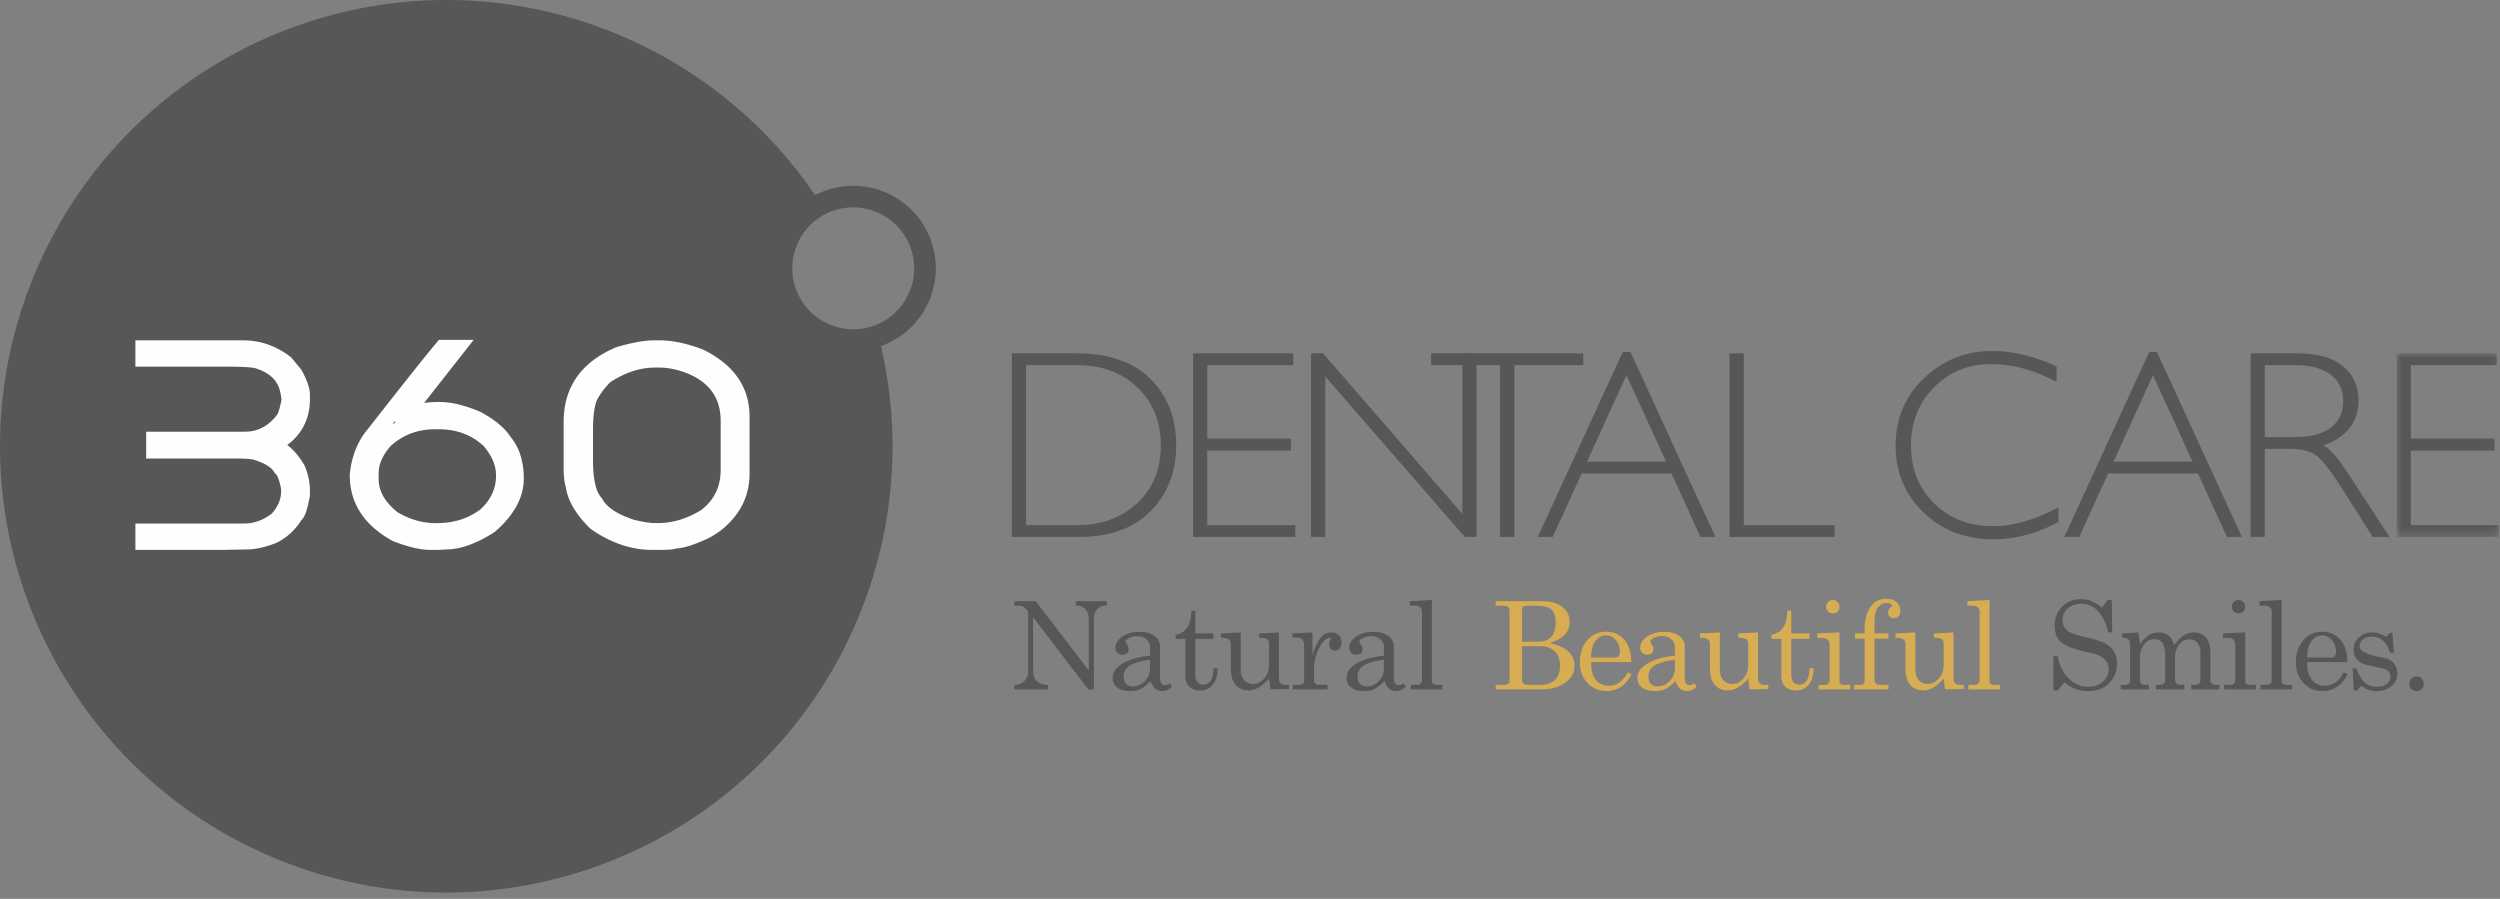 <svg width="267" height="96" viewBox="0 0 267 96" xmlns="http://www.w3.org/2000/svg" xmlns:xlink="http://www.w3.org/1999/xlink">
    <rect x="0" y="0" width="267" height="96" fill="#808080" stroke="none"/>
    <defs>
        <path id="it18nvdgda" d="M0 0h10.921v19.612H0z"/>
    </defs>
    <g fill="none" fill-rule="evenodd">
        <path d="M109.586 38.998v17.085h5.528c2.532 0 4.644-.782 6.333-2.34 1.684-1.557 2.528-3.621 2.528-6.196 0-2.518-.83-4.57-2.496-6.163-1.665-1.59-3.816-2.386-6.464-2.386h-5.429zm-1.517-1.263h6.86c3.471 0 6.121.913 7.947 2.737 1.827 1.825 2.742 4.184 2.742 7.075 0 2.836-.902 5.177-2.714 7.028-1.809 1.847-4.377 2.772-7.709 2.772h-7.126V37.735zM138.113 37.735v1.263h-9.18v7.846h8.942v1.28h-8.943v7.959h9.408v1.264h-10.92V37.735zM157.693 37.735v19.612h-1.25l-14.908-17.141v17.14h-1.517V37.736h1.285l14.871 17.14v-17.14z" fill="#575756"/>
        <path fill="#575756" d="M169.092 37.735v1.263h-7.357v18.349h-1.53v-18.35h-7.355v-1.262zM177.931 49.3l-4.223-9.234-4.212 9.234h8.435zm-3.794-11.705 9.065 19.752h-1.586l-3.102-6.783h-9.592l-3.094 6.783h-1.589l9.07-19.752h.828zM186.234 37.735v18.348h9.699v1.264h-11.218V37.735zM219.644 39.125v1.655c-2.376-1.262-4.707-1.893-6.986-1.893-2.44 0-4.474.827-6.107 2.484-1.641 1.657-2.457 3.724-2.457 6.204 0 2.506.82 4.57 2.47 6.189 1.646 1.62 3.748 2.43 6.299 2.43 2.136 0 4.46-.668 6.98-2.005v1.57c-2.32 1.228-4.638 1.839-6.945 1.839-2.99 0-5.477-.958-7.467-2.869-1.986-1.916-2.98-4.3-2.98-7.154 0-2.872 1.015-5.273 3.046-7.201 2.034-1.927 4.448-2.892 7.257-2.892 2.21 0 4.503.548 6.89 1.643M234.161 49.3l-4.225-9.234-4.21 9.234h8.435zm-3.795-11.705 9.068 19.752h-1.594l-3.1-6.783h-9.59l-3.092 6.783h-1.59l9.067-19.752h.831zM241.88 38.998v7.679h3.26c1.656 0 2.92-.336 3.796-1.003.874-.67 1.313-1.618 1.313-2.843 0-1.207-.447-2.15-1.334-2.823-.89-.673-2.167-1.01-3.831-1.01h-3.203zm-1.512-1.263h5.027c2.108 0 3.712.455 4.827 1.37 1.114.913 1.67 2.143 1.67 3.697 0 2.264-1.246 3.858-3.736 4.772.649.31 1.517 1.306 2.614 2.99l4.435 6.783h-1.793l-3.418-5.377c-1.142-1.797-2.03-2.917-2.67-3.362-.631-.444-1.563-.668-2.79-.668h-2.653v9.407h-1.513V37.735z"/>
        <g transform="translate(255.961 37.735)">
            <mask id="47y0nmvq7b" fill="#fff">
                <use xlink:href="#it18nvdgda"/>
            </mask>
            <path fill="#575756" mask="url(#47y0nmvq7b)" d="M10.695 0v1.263H1.517v7.846h8.942v1.28H1.517v7.959h9.405v1.264H0V0z"/>
        </g>
        <path d="M97.168 31.065a6.472 6.472 0 0 1-6.045 4.1 6.465 6.465 0 0 1-2.404-.463c-3.333-1.325-4.966-5.117-3.64-8.451a6.477 6.477 0 0 1 6.046-4.102 6.46 6.46 0 0 1 2.406.465 6.457 6.457 0 0 1 3.569 3.47 6.457 6.457 0 0 1 .068 4.98m2.052-5.891a8.753 8.753 0 0 0-4.836-4.703 8.816 8.816 0 0 0-7.34.371A47.426 47.426 0 0 0 65.286 3.39C40.836-6.341 13.124 5.59 3.39 30.04-6.341 54.493 5.59 82.2 30.043 91.935c24.448 9.734 52.16-2.198 61.894-26.648a47.406 47.406 0 0 0 2.152-28.327 8.767 8.767 0 0 0 5.223-5.041 8.761 8.761 0 0 0-.092-6.746" fill="#575756"/>
        <path d="M23.933 58.728H14.46v-2.816h11.596c1.065 0 2.039-.348 2.976-1.064.666-.75.99-1.532.99-2.386v-.238c-.258-1.307-.517-1.559-.53-1.57l-.132-.103-.081-.142c-.308-.523-1.081-.982-2.237-1.326-.196-.045-.705-.115-1.965-.115H15.61v-2.862h10.562c1.35 0 2.463-.582 3.404-1.781l.04-.049c.013-.017.2-.304.453-1.603-.124-1-.323-1.468-.471-1.684l-.037-.06c-.407-.71-1.177-1.249-2.288-1.604-.521-.109-1.414-.164-2.657-.164H14.46v-2.813h11.483c1.862 0 3.575.596 5.09 1.772l.075.058 1.077 1.312c.618 1.109.918 2.003.918 2.734v.385c0 2.061-.832 3.738-2.425 4.919.692.525 1.31 1.258 1.848 2.19l.056.116c.346.873.52 1.757.52 2.628l-.016.555c-.246 1.255-.458 2.152-.915 2.549-.618 1.014-1.491 1.817-2.598 2.389l-.09.04c-1.202.46-2.21.684-3.08.684l-2.47.049zM42.197 44.955l-.276.352c.091-.055.183-.108.276-.158v-.194zm.28 9.765c1.303.762 2.65 1.148 4 1.148h.23c1.742 0 3.28-.485 4.572-1.441 1.142-1.038 1.697-2.23 1.697-3.645 0-1.065-.43-2.093-1.314-3.141-1.314-1.21-2.898-1.798-4.839-1.798h-.347c-1.818 0-3.352.564-4.689 1.722-.909 1.006-1.35 1.995-1.35 3.025v.529c0 1.333.667 2.51 2.04 3.6zm4.43 4.006h-.95c-1.067 0-2.359-.303-3.952-.926l-.102-.048c-3.019-1.655-4.549-4.015-4.549-7.017l.004-.086c.191-1.94.858-3.586 1.982-4.895 3.741-4.778 6.187-7.853 7.27-9.141l.263-.313h3.714L45.3 43.027c.52-.063 1.066-.095 1.637-.095 1.256 0 2.67.338 4.32 1.032l.075.036c1.528.822 2.586 1.708 3.232 2.708.914 1.112 1.377 2.596 1.377 4.41 0 1.99-1.032 3.895-3.068 5.662l-.107.079c-1.926 1.217-3.597 1.813-5.108 1.82l-.75.047zM67.711 55.512c.961.234 1.714.353 2.24.353h.346c1.537 0 3.076-.466 4.575-1.384 1.41-1.075 2.096-2.49 2.096-4.325v-5.19c0-2.304-1.042-3.916-3.185-4.927-1.142-.518-2.3-.783-3.429-.783h-.404c-1.595 0-3.209.531-4.797 1.58-.6.624-1.068 1.252-1.387 1.867-.199.447-.432 1.368-.432 3.223v3.27c0 2.445.474 3.488.872 3.932l.067.074.048.088c.498.903 1.638 1.651 3.39 2.222zm3.174 3.214h-1.282c-2.199 0-4.385-.748-6.497-2.224l-.114-.096c-1.459-1.444-2.316-2.886-2.549-4.288a7.767 7.767 0 0 1-.246-1.962v-5.095c0-3.719 1.886-6.4 5.606-7.973l.1-.035c1.648-.474 2.954-.705 3.991-.705h.575c1.33 0 2.87.326 4.574.968l.08.034c3.27 1.614 4.928 4.015 4.928 7.135v6.104c0 2.163-.828 4.026-2.46 5.537-.419.42-1.005.84-1.79 1.285l-.058.031c-1.523.72-2.647 1.084-3.507 1.136-.374.12-.86.134-1.338.147l-.013.001z" fill="#FEFEFE"/>
        <path d="M108.337 64.688v-.484h2.27l5.676 7.397v-5.357c0-1.046-.463-1.569-1.39-1.569v-.47h3.316v.483h-.127c-.392 0-.698.128-.919.383-.22.255-.33.608-.33 1.06v7.498h-.6l-5.894-7.704v5.676c0 1.03.532 1.544 1.595 1.544v.484h-3.597v-.484c.434 0 .786-.136 1.06-.409.271-.27.407-.624.407-1.058v-6.39l-.408-.42c-.153-.12-.362-.18-.625-.18h-.434zM122.827 71.308v-.855c-.987.137-1.703.343-2.149.62-.447.276-.67.677-.67 1.205 0 .323.087.576.262.758.174.183.41.275.707.275.493 0 .925-.19 1.295-.568.37-.378.555-.857.555-1.435m-2.615-2.793c0 .034.072.174.217.42a.695.695 0 0 1 .115.345c0 .425-.221.638-.663.638a.761.761 0 0 1-.543-.198c-.14-.132-.21-.32-.21-.567 0-.443.247-.832.74-1.168.493-.336 1.109-.503 1.849-.503.672 0 1.201.146 1.588.44.387.293.581.674.581 1.141v3.278c0 .553.17.83.51.83.093 0 .18-.015.261-.046a1.08 1.08 0 0 0 .262-.146l.242.344c-.306.323-.646.485-1.02.485-.587 0-1.008-.357-1.263-1.072-.374.392-.698.66-.97.804-.331.18-.735.268-1.211.268-.587 0-1.044-.128-1.371-.382a1.23 1.23 0 0 1-.491-1.02c0-.605.35-1.117 1.052-1.538.701-.42 1.681-.703 2.94-.848v-.893c0-.349-.13-.633-.389-.855-.26-.22-.585-.33-.976-.33a1.85 1.85 0 0 0-.874.196c-.25.132-.376.258-.376.377M125.557 68.234v-.446c1.114-.187 1.67-1.042 1.67-2.564h.434v2.423h1.939v.587h-1.94v3.84c0 .323.078.578.23.765.154.187.367.28.639.28.33 0 .593-.149.784-.446.19-.298.287-.732.287-1.3h.434c0 .764-.168 1.35-.504 1.752-.336.404-.79.607-1.358.607-.485 0-.868-.132-1.148-.396-.281-.264-.421-.629-.421-1.097v-4.005h-1.046zM130.39 67.648l2.118-.102V71.5c0 .476.12.852.364 1.129.242.276.559.414.95.414.468 0 .869-.198 1.205-.593.336-.395.504-.878.504-1.448v-2.244c0-.256-.085-.428-.255-.517-.17-.09-.434-.134-.791-.134v-.46l2.105-.101v4.91c0 .46.238.689.714.689h.383v.434l-2.016.05-.127-1.173c-.357.417-.717.734-1.078.95a2.121 2.121 0 0 1-1.103.326c-.613 0-1.084-.202-1.416-.606-.332-.404-.497-.992-.497-1.766v-2.602c0-.247-.092-.417-.275-.511-.183-.093-.444-.14-.784-.14v-.46zM138.03 68.106v-.459l2.144-.102v2.411c.238-.808.518-1.412.842-1.812.323-.399.722-.599 1.199-.599.323 0 .58.1.77.3.192.2.288.474.288.822a.89.89 0 0 1-.191.587.62.62 0 0 1-.498.23.57.57 0 0 1-.452-.198.757.757 0 0 1-.173-.516c0-.12.03-.243.09-.37a.995.995 0 0 0 .089-.23c0-.017-.017-.034-.051-.05a.337.337 0 0 1-.064-.014c-.366 0-.738.355-1.116 1.065a4.725 4.725 0 0 0-.567 2.252v1.275c0 .298.225.446.676.446h.765v.485h-3.712v-.485h.587c.416 0 .625-.136.625-.408v-3.8c0-.554-.242-.83-.727-.83h-.523zM147.801 71.308v-.855c-.986.137-1.703.343-2.149.62-.447.276-.67.677-.67 1.205 0 .323.087.576.261.758.175.183.411.275.708.275.494 0 .925-.19 1.295-.568.37-.378.555-.857.555-1.435m-2.615-2.793c0 .034.072.174.217.42a.685.685 0 0 1 .115.345c0 .425-.221.638-.664.638a.76.76 0 0 1-.542-.198c-.14-.132-.21-.32-.21-.567 0-.443.247-.832.74-1.168.493-.336 1.109-.503 1.849-.503.672 0 1.201.146 1.588.44.387.293.581.674.581 1.141v3.278c0 .553.17.83.51.83.093 0 .18-.015.261-.046a1.08 1.08 0 0 0 .262-.146l.242.344c-.306.323-.646.485-1.02.485-.587 0-1.008-.357-1.263-1.072-.374.392-.697.66-.97.804-.331.18-.735.268-1.211.268-.587 0-1.044-.128-1.371-.382a1.23 1.23 0 0 1-.491-1.02c0-.605.35-1.117 1.052-1.538.702-.42 1.681-.703 2.94-.848v-.893c0-.349-.13-.633-.389-.855-.259-.22-.585-.33-.976-.33-.332 0-.623.064-.873.196-.252.132-.377.258-.377.377M150.568 64.204l2.36-.128v8.66a.36.36 0 0 0 .14.294.545.545 0 0 0 .357.115h.625v.485h-3.38v-.485h.6c.4 0 .6-.178.6-.535v-7.258c0-.213-.069-.38-.205-.498-.136-.12-.323-.178-.56-.178h-.537v-.472z" fill="#575756"/>
        <path d="M164.497 69.012h-1.939v3.623c0 .34.23.51.69.51h1.147c1.48 0 2.22-.689 2.22-2.067 0-.646-.188-1.152-.562-1.517-.374-.366-.893-.549-1.556-.549m-1.939-3.852v3.367h1.786c1.2 0 1.798-.688 1.798-2.066 0-.723-.195-1.208-.586-1.454-.332-.212-.944-.319-1.837-.319-.4 0-.693.011-.88.032-.187.021-.28.168-.28.44m1.951 8.47h-4.77v-.485h.79c.213 0 .38-.032.504-.096.123-.064.185-.155.185-.274v-7.538c0-.366-.213-.549-.638-.549h-.842v-.484h4.924c.926 0 1.656.203 2.187.612.532.408.798.952.798 1.632 0 .528-.18.976-.543 1.346-.36.37-.899.665-1.613.886 1.777.383 2.666 1.191 2.666 2.424 0 .731-.33 1.335-.989 1.811s-1.545.714-2.659.714M169.93 70.224h2.59c.322 0 .484-.213.484-.638 0-.476-.142-.882-.427-1.218-.285-.336-.632-.504-1.04-.504-.476 0-.863.209-1.16.625-.298.417-.447.995-.447 1.735m3.903 1.594.421.179c-.62 1.207-1.518 1.811-2.69 1.811-.809 0-1.483-.287-2.023-.861-.54-.574-.81-1.316-.81-2.225 0-.961.264-1.744.791-2.347.527-.604 1.195-.906 2.002-.906.817 0 1.47.287 1.958.861.49.574.734 1.367.734 2.379h-4.286c0 .331.021.625.064.88.042.255.115.476.217.663.348.655.888.982 1.62.982.833 0 1.5-.472 2.002-1.416M178.872 71.308v-.855c-.986.137-1.703.343-2.15.62-.446.276-.67.677-.67 1.205 0 .323.088.576.262.758.175.183.41.275.708.275.494 0 .925-.19 1.295-.568.37-.378.555-.857.555-1.435m-2.615-2.793c0 .034.072.174.217.42a.685.685 0 0 1 .115.345c0 .425-.221.638-.664.638a.76.76 0 0 1-.542-.198c-.14-.132-.21-.32-.21-.567 0-.443.247-.832.74-1.168.493-.336 1.109-.503 1.849-.503.672 0 1.2.146 1.588.44.387.293.58.674.58 1.141v3.278c0 .553.17.83.51.83.094 0 .18-.015.262-.046a1.08 1.08 0 0 0 .262-.146l.242.344c-.306.323-.646.485-1.02.485-.587 0-1.008-.357-1.263-1.072-.374.392-.697.66-.97.804-.331.18-.735.268-1.211.268-.587 0-1.044-.128-1.371-.382a1.23 1.23 0 0 1-.491-1.02c0-.605.35-1.117 1.052-1.538.702-.42 1.68-.703 2.94-.848v-.893c0-.349-.13-.633-.39-.855-.26-.22-.584-.33-.975-.33-.332 0-.623.064-.873.196-.252.132-.377.258-.377.377M181.563 67.648l2.117-.102V71.5c0 .476.121.852.364 1.129.242.276.56.414.95.414.468 0 .87-.198 1.205-.593.336-.395.504-.878.504-1.448v-2.244c0-.256-.085-.428-.255-.517-.17-.09-.434-.134-.79-.134v-.46l2.104-.101v4.91c0 .46.238.689.714.689h.383v.434l-2.016.05-.127-1.173c-.357.417-.717.734-1.078.95a2.121 2.121 0 0 1-1.103.326c-.613 0-1.084-.202-1.416-.606-.332-.404-.497-.992-.497-1.766v-2.602c0-.247-.092-.417-.275-.511-.183-.093-.444-.14-.784-.14v-.46zM189.203 68.234v-.446c1.114-.187 1.67-1.042 1.67-2.564h.434v2.423h1.939v.587h-1.94v3.84c0 .323.078.578.23.765.154.187.367.28.639.28.33 0 .593-.149.784-.446.19-.298.287-.732.287-1.3h.434c0 .764-.168 1.35-.504 1.752-.336.404-.79.607-1.358.607-.485 0-.868-.132-1.148-.396-.281-.264-.421-.629-.421-1.097v-4.005h-1.046zM195.733 64.076c.196 0 .366.072.51.217a.71.71 0 0 1 .217.523.677.677 0 0 1-.204.497.692.692 0 0 1-.51.204.69.69 0 0 1-.51-.204.677.677 0 0 1-.204-.497c0-.196.07-.368.21-.517a.654.654 0 0 1 .491-.223zm-1.645 4.056v-.484l2.372-.103v5.166c0 .29.157.434.472.434h.676v.484h-3.393v-.484h.625c.374 0 .561-.179.561-.536v-3.763c0-.476-.272-.714-.816-.714h-.497zM200.198 66.334v1.314h1.492v.56h-1.492v4.363c0 .383.225.574.676.574h.816v.485h-3.661v-.485h.511c.212 0 .365-.034.459-.102.093-.068.14-.191.14-.37v-4.464h-1.033v-.561h1.033V67.2c0-1.012.211-1.807.632-2.385.421-.578.975-.867 1.664-.867.468 0 .838.115 1.11.344.272.23.408.54.408.93 0 .248-.06.444-.179.588a.607.607 0 0 1-.497.217.63.63 0 0 1-.447-.166c-.119-.11-.178-.263-.178-.46 0-.143.047-.275.14-.395.043-.05.132-.136.268-.255l.013-.051c0-.076-.058-.144-.172-.204a.902.902 0 0 0-.415-.09c-.391 0-.704.167-.937.499-.234.33-.351.807-.351 1.428" fill="#D6AD53"/>
        <path d="m202.442 67.648 2.117-.102V71.5c0 .476.121.852.364 1.129.242.276.56.414.95.414.468 0 .87-.198 1.205-.593.336-.395.504-.878.504-1.448v-2.244c0-.256-.085-.428-.255-.517-.17-.09-.434-.134-.79-.134v-.46l2.104-.101v4.91c0 .46.238.689.714.689h.383v.434l-2.016.05-.127-1.173c-.357.417-.717.734-1.078.95a2.121 2.121 0 0 1-1.103.326c-.613 0-1.084-.202-1.416-.606-.332-.404-.497-.992-.497-1.766v-2.602c0-.247-.092-.417-.275-.511-.183-.093-.444-.14-.784-.14v-.46zM210.12 64.204l2.36-.128v8.66a.36.36 0 0 0 .14.294.545.545 0 0 0 .358.115h.625v.485h-3.38v-.485h.6c.399 0 .599-.178.599-.535v-7.258c0-.213-.068-.38-.204-.498-.136-.12-.323-.178-.561-.178h-.536v-.472z" fill="#D6AD53"/>
        <path d="M219.304 70.084h.46c.17.986.561 1.777 1.173 2.372.612.596 1.322.893 2.13.893.62 0 1.131-.185 1.531-.555.4-.37.6-.818.6-1.345 0-.417-.146-.768-.435-1.053-.289-.284-.697-.486-1.224-.605-1.063-.238-1.816-.438-2.258-.6-.655-.238-1.114-.518-1.377-.841-.306-.375-.46-.89-.46-1.544 0-.808.264-1.48.791-2.015.527-.536 1.195-.804 2.003-.804.442 0 .84.077 1.193.23.352.153.707.382 1.064.689l.587-.83h.46l.038 3.457h-.42c-.503-2.032-1.48-3.048-2.935-3.048-.57 0-1.035.168-1.397.503a1.604 1.604 0 0 0-.542 1.218c0 .485.166.868.498 1.148.255.222.907.45 1.957.689 1.051.239 1.797.494 2.24.766.747.459 1.122 1.139 1.122 2.04 0 .85-.285 1.556-.855 2.118-.57.56-1.314.842-2.232.842a3.78 3.78 0 0 1-2.539-.944l-.714.88h-.459v-3.661zM232.301 70.07v2.565c0 .34.192.51.574.51h.408v.485h-3.023v-.485h.332c.434 0 .65-.15.65-.447v-2.754c0-1.114-.382-1.671-1.148-1.671-.45 0-.82.187-1.109.56-.289.375-.434.85-.434 1.43v2.372c0 .187.047.319.141.395.093.077.263.115.51.115h.306v.485h-3.01v-.485h.46c.356 0 .535-.15.535-.447v-3.915c0-.247-.062-.415-.186-.504-.123-.09-.342-.151-.656-.185v-.446l1.71-.102c.041.195.084.416.126.663.043.247.064.45.064.612.306-.442.614-.765.925-.97.31-.203.678-.305 1.103-.305.834 0 1.378.459 1.633 1.377.578-.918 1.288-1.377 2.13-1.377.536 0 .957.187 1.263.56.306.375.46.898.46 1.57v2.959c0 .34.22.51.662.51h.293v.485h-2.997v-.485h.281c.467 0 .701-.17.701-.51v-2.96c0-.433-.106-.773-.319-1.02-.212-.246-.5-.37-.867-.37-.434 0-.795.19-1.084.568-.289.378-.434.784-.434 1.218M239.061 64.076c.196 0 .366.072.51.217a.71.71 0 0 1 .217.523.677.677 0 0 1-.204.497.692.692 0 0 1-.51.204.69.69 0 0 1-.51-.204.677.677 0 0 1-.204-.497c0-.196.07-.368.21-.517a.654.654 0 0 1 .491-.223zm-1.645 4.056v-.484l2.372-.103v5.166c0 .29.157.434.472.434h.676v.484h-3.393v-.484h.625c.374 0 .561-.179.561-.536v-3.763c0-.476-.272-.714-.816-.714h-.497zM241.319 64.204l2.36-.128v8.66a.36.36 0 0 0 .14.294.545.545 0 0 0 .357.115h.625v.485h-3.38v-.485h.6c.399 0 .599-.178.599-.535v-7.258c0-.213-.068-.38-.204-.498-.136-.12-.323-.178-.561-.178h-.536v-.472zM246.408 70.224h2.59c.322 0 .484-.213.484-.638 0-.476-.142-.882-.427-1.218-.285-.336-.632-.504-1.04-.504-.476 0-.863.209-1.161.625-.297.417-.446.995-.446 1.735m3.903 1.594.421.179c-.621 1.207-1.518 1.811-2.691 1.811-.808 0-1.482-.287-2.022-.861-.54-.574-.81-1.316-.81-2.225 0-.961.264-1.744.791-2.347.527-.604 1.195-.906 2.002-.906.817 0 1.469.287 1.958.861.489.574.734 1.367.734 2.379h-4.286c0 .331.021.625.064.88.042.255.115.476.217.663.348.655.888.982 1.619.982.834 0 1.501-.472 2.003-1.416M251.255 71.385h.42c.248.689.537 1.189.868 1.499.332.31.77.465 1.314.465.434 0 .78-.1 1.04-.3a.933.933 0 0 0 .389-.771c0-.502-.311-.808-.931-.92l-1.646-.356c-.416-.102-.746-.297-.988-.587a1.497 1.497 0 0 1-.364-.994c0-.511.185-.951.555-1.321.37-.37.86-.554 1.473-.554.528 0 1.008.16 1.442.485l.42-.447h.268l.153 2.13h-.421c-.178-.578-.42-1.008-.727-1.288-.306-.281-.705-.421-1.2-.421-.407 0-.728.1-.962.3a.927.927 0 0 0-.35.733c0 .51.867.919 2.602 1.225.425.068.769.255 1.033.56.264.307.395.668.395 1.085 0 .553-.208 1.008-.625 1.365-.416.357-.94.536-1.568.536a2.61 2.61 0 0 1-.874-.134 2.883 2.883 0 0 1-.785-.453l-.46.535h-.343l-.128-2.372zM258.1 72.24a.71.71 0 0 1 .542.222.78.78 0 0 1 .211.555.789.789 0 0 1-.217.561.725.725 0 0 1-.549.23.75.75 0 0 1-.554-.224.75.75 0 0 1-.224-.554.78.78 0 0 1 .23-.549.745.745 0 0 1 .561-.242" fill="#575756"/>
    </g>
</svg>
